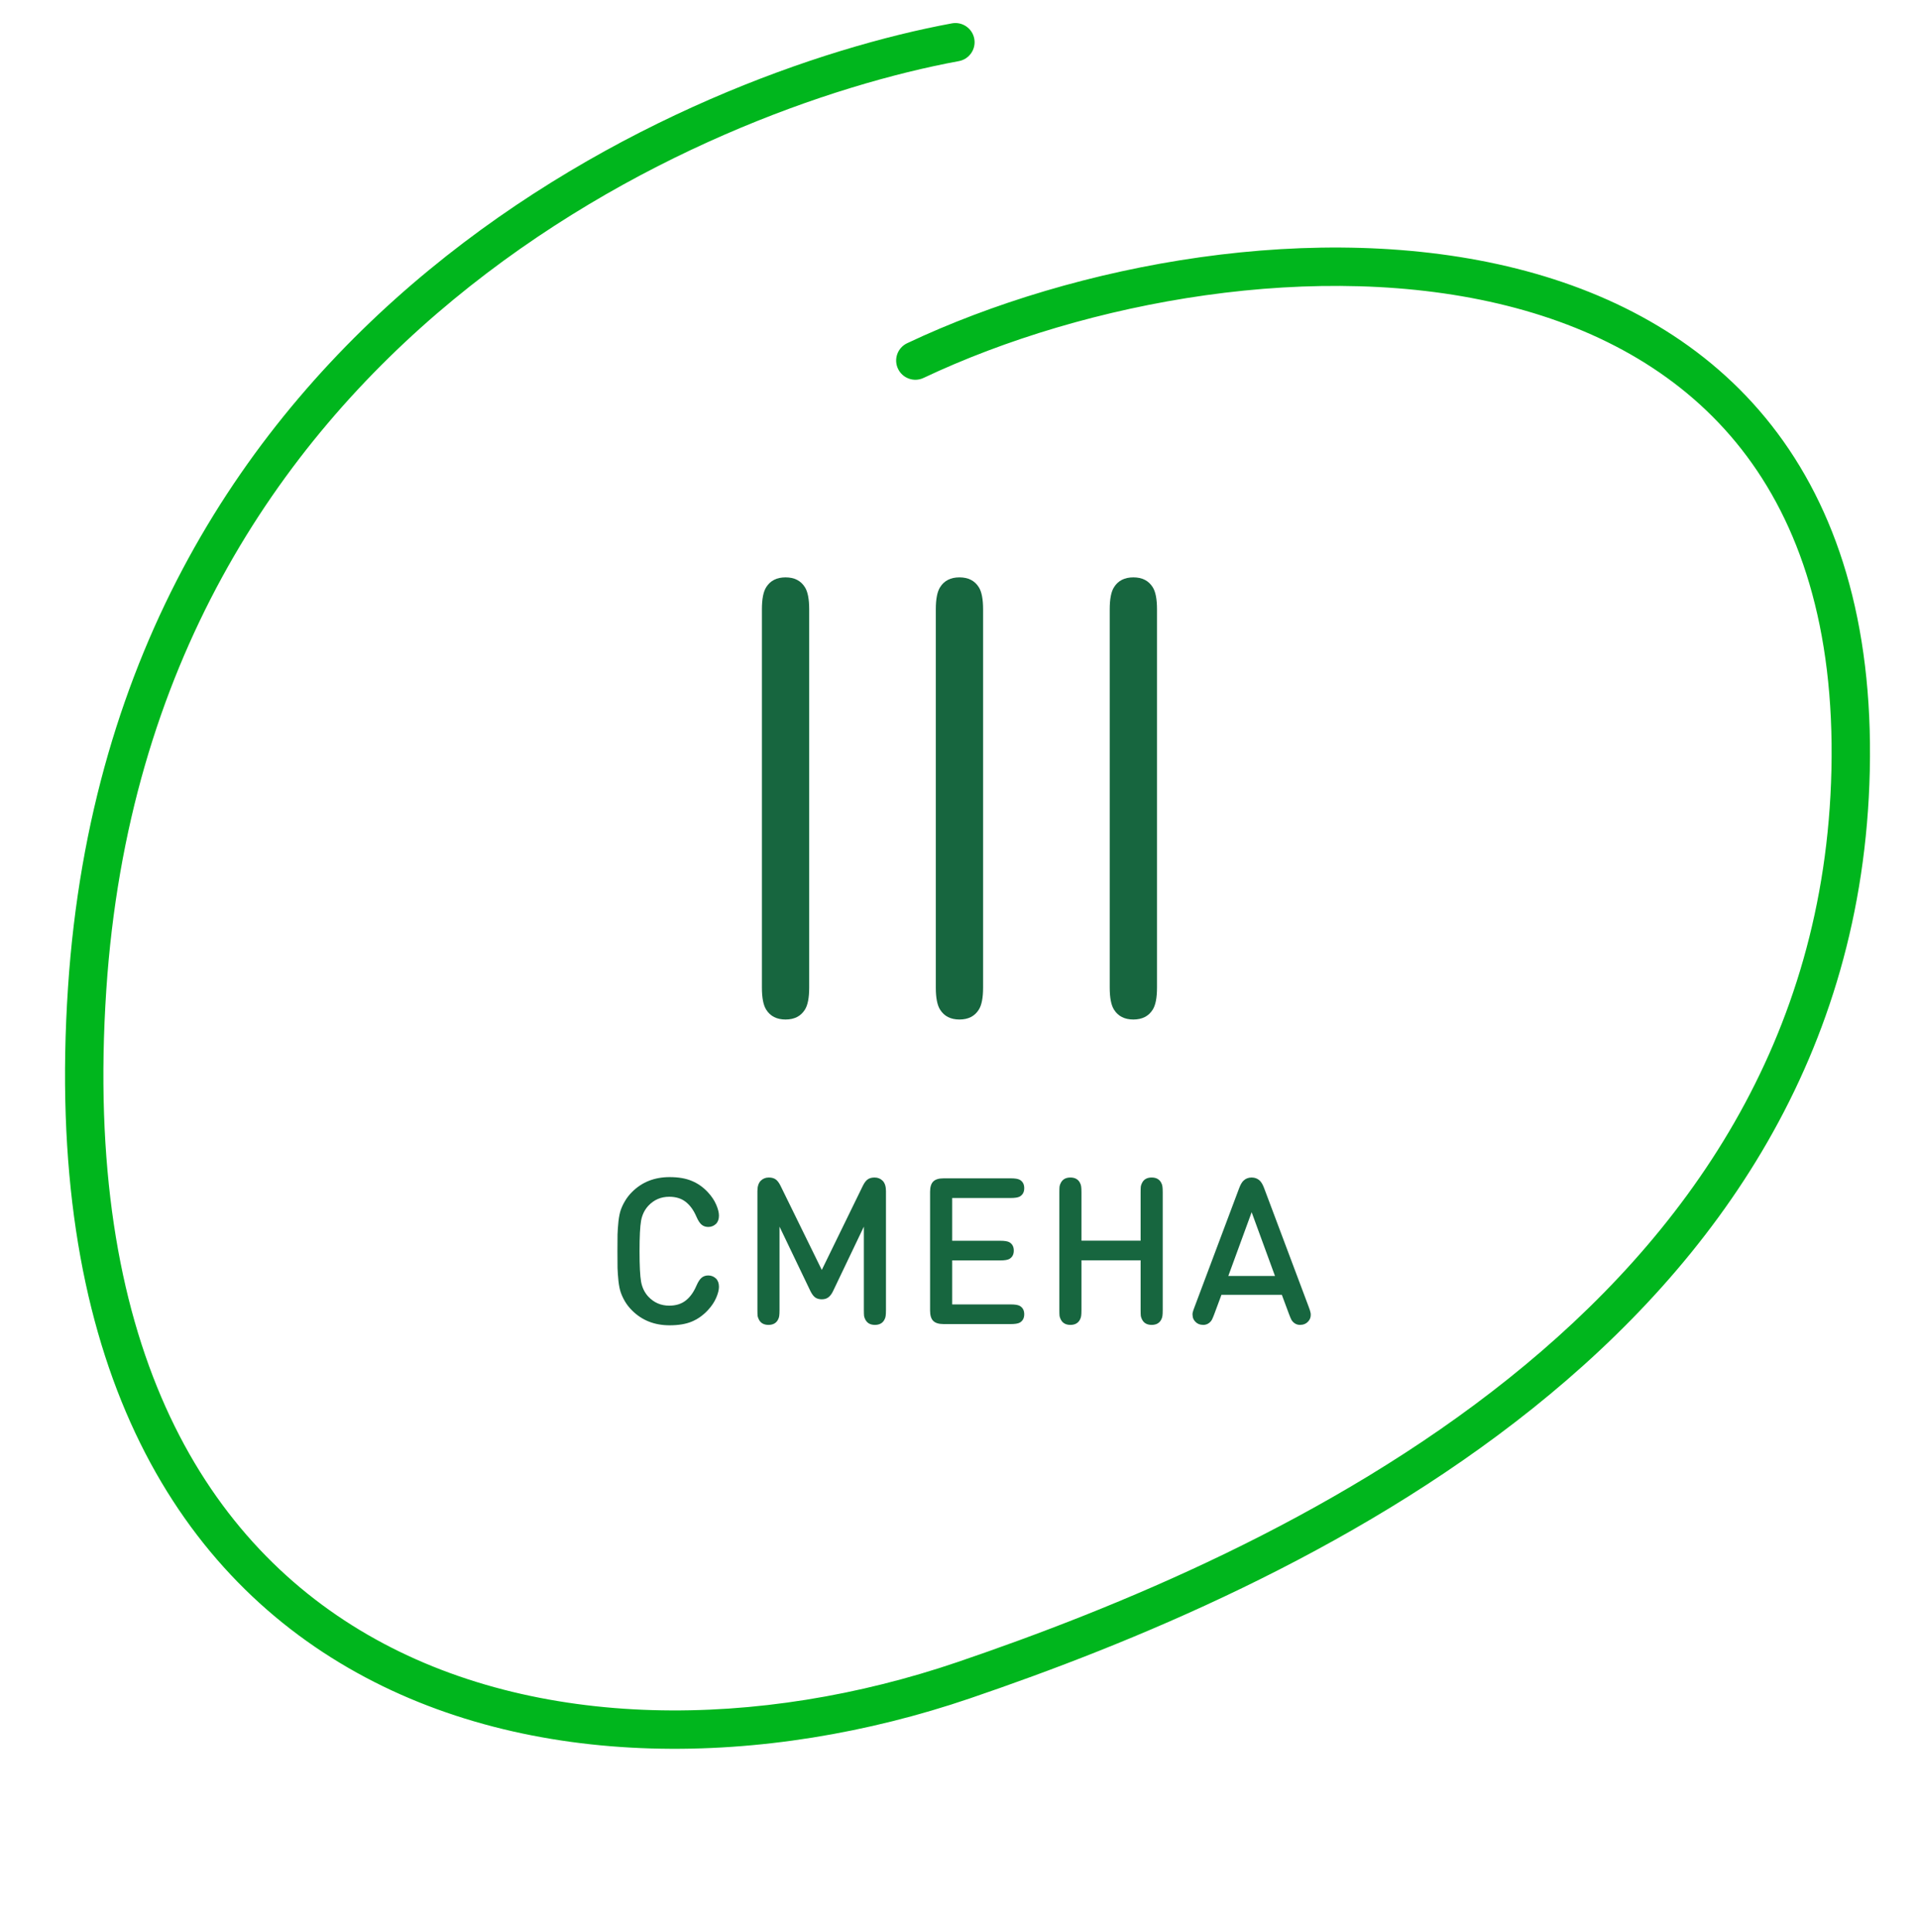 <?xml version="1.0" encoding="UTF-8"?> <svg xmlns="http://www.w3.org/2000/svg" width="150" height="151" viewBox="0 0 150 151" fill="none"> <g clip-path="url(#clip0_904_386)"> <path d="M63.251 47.628V77.196C63.251 77.996 63.139 78.572 62.915 78.924C62.595 79.436 62.091 79.692 61.403 79.692C60.715 79.692 60.211 79.436 59.891 78.924C59.667 78.572 59.555 77.996 59.555 77.196V47.628C59.555 46.828 59.667 46.252 59.891 45.9C60.211 45.388 60.715 45.132 61.403 45.132C62.091 45.132 62.595 45.388 62.915 45.9C63.139 46.252 63.251 46.828 63.251 47.628Z" fill="#17663F"></path> <path d="M76.844 47.628V77.196C76.844 77.996 76.732 78.572 76.508 78.924C76.188 79.436 75.684 79.692 74.996 79.692C74.308 79.692 73.804 79.436 73.484 78.924C73.26 78.572 73.148 77.996 73.148 77.196V47.628C73.148 46.828 73.26 46.252 73.484 45.9C73.804 45.388 74.308 45.132 74.996 45.132C75.684 45.132 76.188 45.388 76.508 45.9C76.732 46.252 76.844 46.828 76.844 47.628Z" fill="#17663F"></path> <path d="M90.438 47.628V77.196C90.438 77.996 90.326 78.572 90.102 78.924C89.782 79.436 89.278 79.692 88.59 79.692C87.902 79.692 87.398 79.436 87.078 78.924C86.854 78.572 86.742 77.996 86.742 77.196V47.628C86.742 46.828 86.854 46.252 87.078 45.9C87.398 45.388 87.902 45.132 88.59 45.132C89.278 45.132 89.782 45.388 90.102 45.9C90.326 46.252 90.438 46.828 90.438 47.628Z" fill="#17663F"></path> <path d="M48.27 99.116C48.264 98.812 48.262 98.375 48.262 97.804C48.262 97.233 48.264 96.796 48.27 96.492C48.28 96.188 48.304 95.849 48.342 95.476C48.384 95.103 48.446 94.801 48.526 94.572C48.606 94.343 48.718 94.108 48.862 93.868C49.006 93.623 49.187 93.391 49.406 93.172C50.179 92.399 51.158 92.012 52.342 92.012C53.03 92.012 53.606 92.111 54.07 92.308C54.539 92.5 54.958 92.793 55.326 93.188C55.619 93.503 55.838 93.828 55.982 94.164C56.126 94.5 56.198 94.785 56.198 95.02C56.198 95.297 56.12 95.513 55.966 95.668C55.795 95.828 55.595 95.908 55.366 95.908C55.163 95.908 54.992 95.852 54.854 95.74C54.71 95.628 54.568 95.412 54.43 95.092C54.211 94.585 53.931 94.201 53.59 93.94C53.254 93.679 52.827 93.548 52.31 93.548C51.659 93.548 51.112 93.785 50.67 94.26C50.382 94.575 50.195 94.961 50.11 95.42C50.03 95.879 49.99 96.673 49.99 97.804C49.99 98.935 50.03 99.729 50.11 100.188C50.195 100.647 50.382 101.033 50.67 101.348C51.112 101.823 51.659 102.06 52.31 102.06C52.827 102.06 53.254 101.929 53.59 101.668C53.931 101.407 54.211 101.023 54.43 100.516C54.568 100.196 54.71 99.98 54.854 99.868C54.992 99.756 55.163 99.7 55.366 99.7C55.595 99.7 55.795 99.78 55.966 99.94C56.12 100.095 56.198 100.311 56.198 100.588C56.198 100.823 56.126 101.108 55.982 101.444C55.838 101.78 55.619 102.105 55.326 102.42C54.958 102.815 54.539 103.111 54.07 103.308C53.606 103.5 53.03 103.596 52.342 103.596C51.158 103.596 50.179 103.209 49.406 102.436C49.187 102.217 49.006 101.988 48.862 101.748C48.718 101.503 48.606 101.265 48.526 101.036C48.446 100.807 48.384 100.505 48.342 100.132C48.304 99.759 48.28 99.42 48.27 99.116Z" fill="#17663F"></path> <path d="M67.524 95.884L65.116 100.924C65.015 101.137 64.895 101.297 64.756 101.404C64.623 101.511 64.45 101.564 64.236 101.564C64.023 101.564 63.847 101.513 63.708 101.412C63.575 101.305 63.455 101.143 63.348 100.924L60.932 95.884V102.388C60.932 102.612 60.924 102.772 60.908 102.868C60.898 102.964 60.863 103.065 60.804 103.172C60.66 103.433 60.415 103.564 60.068 103.564C59.722 103.564 59.476 103.433 59.332 103.172C59.274 103.065 59.236 102.964 59.22 102.868C59.21 102.772 59.204 102.612 59.204 102.388V93.108C59.204 92.745 59.29 92.476 59.46 92.3C59.631 92.129 59.842 92.044 60.092 92.044C60.284 92.044 60.447 92.081 60.58 92.156C60.735 92.247 60.876 92.42 61.004 92.676L64.236 99.268L67.452 92.676C67.58 92.42 67.722 92.247 67.876 92.156C68.01 92.081 68.172 92.044 68.364 92.044C68.615 92.044 68.826 92.129 68.996 92.3C69.167 92.476 69.252 92.745 69.252 93.108V102.388C69.252 102.612 69.244 102.772 69.228 102.868C69.218 102.964 69.183 103.065 69.124 103.172C68.98 103.433 68.735 103.564 68.388 103.564C68.042 103.564 67.796 103.433 67.652 103.172C67.594 103.065 67.556 102.964 67.54 102.868C67.53 102.772 67.524 102.612 67.524 102.388V95.884Z" fill="#17663F"></path> <path d="M74.428 93.644V96.988H78.188C78.519 96.988 78.753 97.025 78.892 97.1C79.126 97.233 79.244 97.452 79.244 97.756C79.244 98.06 79.126 98.279 78.892 98.412C78.753 98.487 78.519 98.524 78.188 98.524H74.428V101.964H79.004C79.335 101.964 79.569 102.001 79.708 102.076C79.942 102.209 80.06 102.428 80.06 102.732C80.06 103.036 79.942 103.255 79.708 103.388C79.569 103.463 79.335 103.5 79.004 103.5H73.756C73.382 103.5 73.113 103.417 72.948 103.252C72.782 103.087 72.7 102.817 72.7 102.444V93.164C72.7 92.791 72.782 92.521 72.948 92.356C73.113 92.191 73.382 92.108 73.756 92.108H79.004C79.335 92.108 79.569 92.145 79.708 92.22C79.942 92.353 80.06 92.572 80.06 92.876C80.06 93.18 79.942 93.399 79.708 93.532C79.569 93.607 79.335 93.644 79.004 93.644H74.428Z" fill="#17663F"></path> <path d="M84.533 96.98H89.157V93.22C89.157 92.996 89.162 92.836 89.173 92.74C89.189 92.644 89.226 92.543 89.285 92.436C89.429 92.175 89.674 92.044 90.021 92.044C90.368 92.044 90.613 92.175 90.757 92.436C90.816 92.543 90.85 92.644 90.861 92.74C90.877 92.836 90.885 92.996 90.885 93.22V102.388C90.885 102.612 90.877 102.772 90.861 102.868C90.85 102.964 90.816 103.065 90.757 103.172C90.613 103.433 90.368 103.564 90.021 103.564C89.674 103.564 89.429 103.433 89.285 103.172C89.226 103.065 89.189 102.964 89.173 102.868C89.162 102.772 89.157 102.612 89.157 102.388V98.516H84.533V102.388C84.533 102.612 84.525 102.772 84.509 102.868C84.498 102.964 84.463 103.065 84.405 103.172C84.261 103.433 84.016 103.564 83.669 103.564C83.322 103.564 83.077 103.433 82.933 103.172C82.874 103.065 82.837 102.964 82.821 102.868C82.81 102.772 82.805 102.612 82.805 102.388V93.22C82.805 92.996 82.81 92.836 82.821 92.74C82.837 92.644 82.874 92.543 82.933 92.436C83.077 92.175 83.322 92.044 83.669 92.044C84.016 92.044 84.261 92.175 84.405 92.436C84.463 92.543 84.498 92.644 84.509 92.74C84.525 92.836 84.533 92.996 84.533 93.22V96.98Z" fill="#17663F"></path> <path d="M99.66 99.74L97.836 94.756L96.012 99.74H99.66ZM100.196 101.212H95.476L94.908 102.74C94.833 102.937 94.772 103.081 94.724 103.172C94.676 103.257 94.612 103.332 94.532 103.396C94.393 103.508 94.236 103.564 94.06 103.564C93.798 103.564 93.588 103.479 93.428 103.308C93.326 103.201 93.262 103.084 93.236 102.956C93.209 102.823 93.206 102.703 93.228 102.596C93.254 102.484 93.302 102.34 93.372 102.164L96.86 92.876C96.961 92.604 97.076 92.407 97.204 92.284C97.374 92.124 97.585 92.044 97.836 92.044C98.086 92.044 98.297 92.124 98.468 92.284C98.596 92.407 98.71 92.604 98.812 92.876L102.3 102.164C102.369 102.34 102.414 102.484 102.436 102.596C102.462 102.703 102.462 102.823 102.436 102.956C102.409 103.084 102.345 103.201 102.244 103.308C102.084 103.479 101.873 103.564 101.612 103.564C101.436 103.564 101.278 103.508 101.14 103.396C101.06 103.332 100.996 103.257 100.948 103.172C100.9 103.081 100.838 102.937 100.764 102.74L100.196 101.212Z" fill="#17663F"></path> <path fill-rule="evenodd" clip-rule="evenodd" d="M28.721 127.773C15.665 120.211 6.499 104.664 8.31 77.368C11.676 26.649 55.063 8.443 74.952 4.777C75.766 4.626 76.305 3.844 76.155 3.029C76.005 2.215 75.222 1.676 74.408 1.826C54.009 5.587 8.82 24.382 5.317 77.169C3.452 105.265 12.91 122.082 27.217 130.369C41.395 138.582 59.931 138.173 75.829 132.754C88.211 128.535 105.486 121.545 119.812 110.085C134.166 98.601 145.645 82.55 146.153 60.279C146.421 48.56 143.531 39.707 138.49 33.27C133.455 26.841 126.388 22.97 118.56 20.999C102.967 17.074 84.07 20.603 70.907 26.829C70.158 27.183 69.838 28.077 70.193 28.826C70.547 29.575 71.441 29.895 72.19 29.541C84.895 23.532 103.073 20.194 117.827 23.908C125.172 25.758 131.596 29.333 136.128 35.12C140.655 40.9 143.409 49.032 143.154 60.21C142.672 81.34 131.826 96.632 117.938 107.742C104.021 118.876 87.138 125.731 74.862 129.915C59.476 135.158 41.907 135.412 28.721 127.773Z" fill="#00B61D"></path> </g> <defs> <clipPath id="clip0_904_386"> <rect width="150" height="150" fill="white" transform="translate(0 0.5)"></rect> </clipPath> </defs> </svg> 